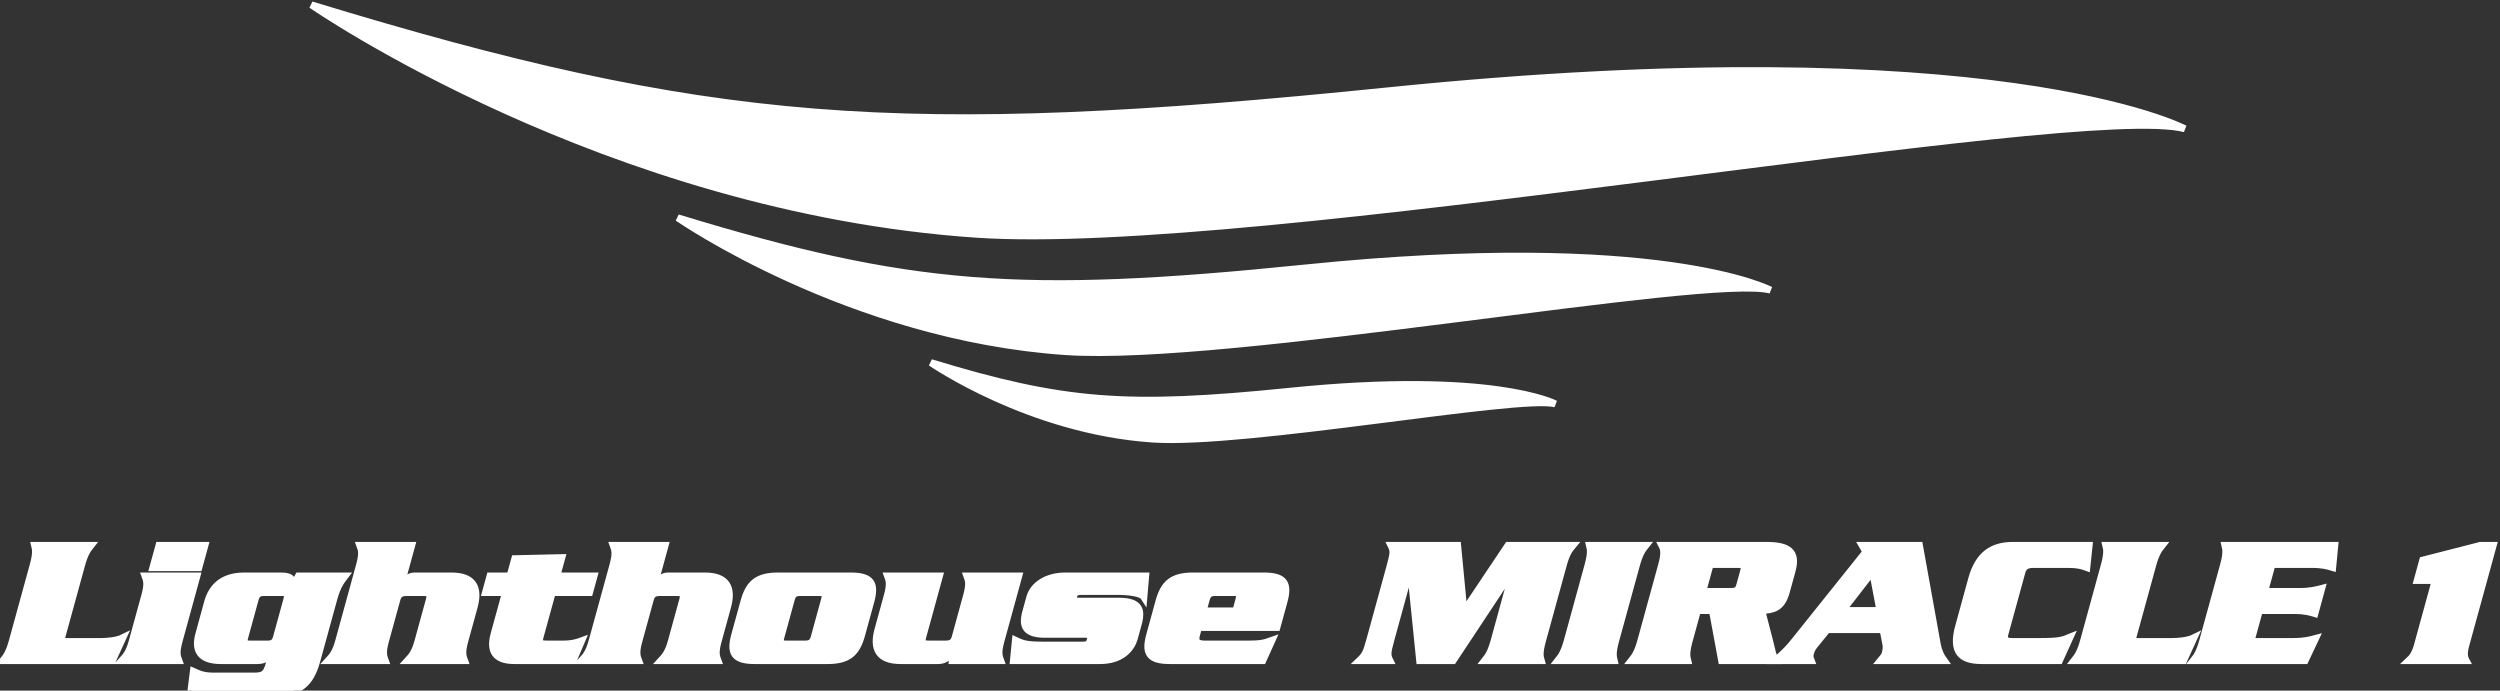 <svg xmlns="http://www.w3.org/2000/svg" width="181" height="50" viewBox="0 0 181 50">
  <rect x="0" y="0" width="181" height="50" fill="#333333" stroke="none"/>
  <g fill="none" fill-rule="evenodd">
    <path fill="#FFF" fill-rule="nonzero" stroke="#FFF" stroke-width=".5" d="M22.547,0.351 C22.547,0.351 43.839,15.132 70.693,16.959 C90.944,18.338 150.417,7.299 158.18,9.322 C158.18,9.322 144.524,2.086 100.415,6.584 C65.04,10.19 51.356,9.139 22.547,0.351 L22.547,0.351 Z"/>
    <path fill="#FFF" fill-rule="nonzero" stroke="#FFF" stroke-width=".5" d="M49.066 15.768C49.066 15.768 61.484 24.391 77.151 25.456 88.96 26.259 123.656 19.821 128.182 21.003 128.182 21.003 120.217 16.78 94.483 19.405 73.853 21.507 65.869 20.897 49.066 15.768L49.066 15.768zM67.395 26.252C67.395 26.252 74.49 31.178 83.442 31.787 90.194 32.248 110.018 28.567 112.608 29.241 112.608 29.241 108.055 26.83 93.351 28.33 81.557 29.53 76.998 29.181 67.395 26.252L67.395 26.252zM7.315 46.445C7.717 46.445 8.449 46.393 8.898 46.171L8.141 47.826.218 47.826C.48 47.501.68 47.188.898 46.393L2.401 40.919C2.62 40.124 2.591 39.811 2.508 39.486L6.585 39.486C6.324 39.811 6.122 40.124 5.904 40.919L4.387 46.445 7.315 46.445zM14.839 39.486L14.395 41.102 11.065 41.102 11.509 39.486 14.839 39.486zM10.485 43.109C10.718 42.261 10.613 42.014 10.498 41.701L14.259 41.701 12.964 46.419C12.732 47.267 12.836 47.514 12.951 47.826L8.817 47.826C9.103 47.514 9.344 47.267 9.576 46.419L10.485 43.109 10.485 43.109zM20.771 43.395C20.867 43.043 20.792 42.901 20.419 42.901L19.098 42.9C18.725 42.901 18.57 43.043 18.474 43.395L17.722 46.132C17.626 46.484 17.701 46.628 18.074 46.628L19.395 46.628C19.768 46.628 19.922 46.484 20.019 46.132L20.771 43.395zM19.722 47.214L19.693 47.214C19.536 47.475 19.267 47.827 18.649 47.827L15.994 47.827C14.444 47.827 14.084 47.045 14.392 45.924L15.029 43.603C15.337 42.483 16.125 41.701 17.676 41.701L20.346 41.701C21.006 41.701 21.214 41.883 21.229 42.353L21.258 42.352 21.61 41.701 24.997 41.701C24.814 41.949 24.466 42.275 24.177 43.33L22.942 47.827C22.466 49.56 21.644 50.147 20.037 50.147L13.806 50.147 13.999 48.609C14.484 48.83 14.81 48.948 15.471 48.948L18.385 48.948C19.117 48.948 19.293 48.778 19.497 48.035L19.722 47.214 19.722 47.214zM29.811 39.486L29.038 42.301 29.067 42.301C29.576 41.805 29.677 41.701 30.05 41.701L32.691 41.701C34.285 41.701 34.709 42.561 34.333 43.93L33.649 46.419C33.417 47.267 33.521 47.514 33.636 47.826L29.502 47.826C29.788 47.514 30.029 47.267 30.261 46.419L31.088 43.409C31.192 43.03 31.084 42.9 30.668 42.9L29.433 42.9C29.017 42.9 28.838 43.03 28.734 43.409L27.907 46.419C27.675 47.267 27.779 47.514 27.894 47.826L23.76 47.826C24.047 47.514 24.287 47.267 24.519 46.419L26.037 40.893C26.269 40.046 26.165 39.798 26.05 39.486L29.811 39.486 29.811 39.486zM37.269 40.45L40.678 40.372 40.314 41.701 43.013 41.701 42.683 42.9 39.985 42.9 39.097 46.132C38.99 46.524 39.033 46.628 39.636 46.628L40.827 46.628C41.487 46.628 41.936 46.458 42.111 46.393L41.503 47.826 37.253 47.826C36.176 47.826 35.351 47.436 35.77 45.911L36.597 42.9 35.147 42.9 35.476 41.701 36.926 41.701 37.269 40.45 37.269 40.45zM48.157 39.486L47.384 42.301 47.413 42.301C47.922 41.805 48.022 41.701 48.396 41.701L51.037 41.701C52.63 41.701 53.055 42.561 52.679 43.93L51.995 46.419C51.763 47.267 51.867 47.514 51.982 47.826L47.848 47.826C48.134 47.514 48.375 47.267 48.607 46.419L49.434 43.409C49.538 43.03 49.43 42.9 49.014 42.9L47.779 42.9C47.363 42.9 47.184 43.03 47.08 43.409L46.253 46.419C46.021 47.267 46.125 47.514 46.24 47.826L42.105 47.826C42.392 47.514 42.633 47.267 42.865 46.419L44.383 40.893C44.615 40.046 44.511 39.798 44.396 39.486L48.157 39.486 48.157 39.486zM56.538 46.132C56.441 46.484 56.517 46.628 56.89 46.628L58.297 46.628C58.699 46.628 58.853 46.484 58.95 46.132L59.701 43.395C59.798 43.043 59.722 42.9 59.321 42.9L57.914 42.9C57.54 42.9 57.386 43.043 57.29 43.395L56.538 46.132 56.538 46.132zM62.381 45.976C62.03 47.253 61.442 47.827 59.92 47.827L54.637 47.827C53.116 47.827 52.842 47.253 53.193 45.976L53.859 43.552C54.21 42.275 54.798 41.701 56.319 41.701L61.602 41.701C63.124 41.701 63.397 42.275 63.047 43.552L62.381 45.976 62.381 45.976zM68.949 47.826L69.024 47.188 68.995 47.188C68.752 47.501 68.447 47.826 67.945 47.826L65.203 47.826C63.609 47.826 63.185 46.967 63.561 45.598L64.244 43.108C64.477 42.261 64.372 42.014 64.257 41.701L68.019 41.701 66.805 46.119C66.702 46.497 66.809 46.628 67.226 46.628L68.46 46.628C68.876 46.628 69.056 46.497 69.16 46.119L69.986 43.108C70.219 42.261 70.115 42.014 70 41.701L73.761 41.701 72.465 46.419C72.233 47.267 72.337 47.514 72.452 47.826L68.949 47.826 68.949 47.826zM81.026 43.526C82.576 43.526 82.623 44.243 82.462 44.985L82.126 46.21C81.911 46.992 81.165 47.826 79.657 47.826L73.371 47.826 73.516 46.354C74.062 46.615 74.339 46.706 75.53 46.706L78.387 46.706C78.731 46.706 78.853 46.628 78.921 46.38L78.957 46.25C79.025 46.002 78.947 45.924 78.602 45.924L75.659 45.924C74.108 45.924 74.061 45.207 74.226 44.451L74.551 43.265C74.809 42.326 75.828 41.701 77.12 41.701L82.948 41.701 82.817 43.226C82.626 42.926 81.707 42.822 80.918 42.822L78.291 42.822C77.96 42.822 77.81 42.9 77.771 43.044L77.699 43.304C77.66 43.447 77.767 43.526 78.097 43.526L81.026 43.526 81.026 43.526zM89.474 44.229L89.703 43.395C89.8 43.044 89.724 42.9 89.351 42.9L87.959 42.9C87.585 42.9 87.432 43.044 87.334 43.395L87.105 44.229 89.474 44.229 89.474 44.229zM86.776 45.428L86.618 46.002C86.511 46.445 86.677 46.628 87.222 46.628L90.481 46.628C91.126 46.628 91.482 46.589 92.088 46.367L91.429 47.826 84.682 47.826C83.16 47.826 82.887 47.253 83.238 45.976L83.904 43.552C84.255 42.275 84.843 41.701 86.364 41.701L91.518 41.701C93.039 41.701 93.312 42.275 92.961 43.552L92.447 45.428 86.776 45.428zM109.179 39.486L113.874 39.486C113.597 39.811 113.397 40.124 113.179 40.919L111.676 46.393C111.457 47.188 111.486 47.501 111.583 47.826L107.492 47.826C107.753 47.501 107.955 47.188 108.173 46.393L109.583 41.258 109.554 41.258 105.209 47.826 102.783 47.826 102.118 41.258 102.09 41.258 100.698 46.328C100.44 47.267 100.436 47.436 100.63 47.826L98.419 47.826C98.828 47.436 98.918 47.267 99.175 46.328L100.642 40.984C100.901 40.046 100.904 39.876 100.71 39.486L105.533 39.486 105.986 44.217 106.014 44.217 109.179 39.486 109.179 39.486zM112.789 47.826C113.051 47.501 113.251 47.188 113.47 46.393L114.973 40.919C115.191 40.124 115.162 39.811 115.08 39.486L119.157 39.486C118.895 39.811 118.694 40.124 118.476 40.919L116.972 46.393C116.754 47.188 116.783 47.501 116.866 47.826L112.789 47.826zM123.279 42.822L125.26 42.822C125.705 42.822 125.852 42.757 125.963 42.352L126.242 41.336C126.353 40.932 126.242 40.867 125.796 40.867L123.816 40.867 123.279 42.822zM122.899 44.203L122.298 46.393C122.08 47.188 122.108 47.501 122.191 47.826L118.114 47.826C118.376 47.501 118.577 47.188 118.795 46.393L120.298 40.919C120.517 40.124 120.488 39.811 120.319 39.485L127.87 39.485C129.478 39.485 130.131 39.929 129.748 41.323L129.325 42.861C128.989 44.086 128.311 44.151 127.55 44.203L128.155 46.549C128.295 47.084 128.35 47.514 128.565 47.826L124.646 47.826 123.976 44.203 122.899 44.203 122.899 44.203z"/>
    <path fill="#FFF" fill-rule="nonzero" stroke="#FFF" stroke-width=".5" d="M136.106 44.203L135.573 41.388 133.393 44.203 136.106 44.203zM132.296 45.584L131.364 46.732C131.235 46.888 131.145 47.057 131.098 47.227 131.019 47.514 131.026 47.54 131.135 47.826L128.536 47.826C129.257 47.188 129.494 46.953 130 46.314L135.091 39.955 134.818 39.485 138.967 39.485 140.264 46.679C140.347 47.11 140.523 47.514 140.753 47.826L136.145 47.826C136.403 47.514 136.447 47.462 136.496 47.279 136.55 47.084 136.574 46.836 136.539 46.653L136.33 45.584 132.296 45.584 132.296 45.584zM151.086 41.088C150.734 40.958 150.415 40.867 149.74 40.867L147.228 40.867C146.769 40.867 146.503 40.997 146.392 41.401L145.154 45.911C145.044 46.314 145.237 46.445 145.696 46.445L147.678 46.445C149.084 46.445 149.338 46.354 149.874 46.132L149.107 47.826 143.451 47.826C141.957 47.826 141.305 47.175 141.799 45.376L142.743 41.935C143.237 40.137 144.249 39.485 145.741 39.485L151.254 39.485 151.086 41.088 151.086 41.088zM157.267 46.445C157.669 46.445 158.401 46.393 158.849 46.171L158.094 47.826 150.169 47.826C150.431 47.501 150.631 47.188 150.851 46.393L152.353 40.919C152.571 40.124 152.542 39.811 152.46 39.486L156.537 39.486C156.275 39.811 156.074 40.124 155.856 40.919L154.338 46.445 157.267 46.445zM166.009 46.445C166.827 46.445 167.262 46.328 167.649 46.224L166.892 47.826 158.797 47.826C159.058 47.501 159.259 47.188 159.477 46.393L160.981 40.919C161.199 40.124 161.169 39.811 161.088 39.486L169.04 39.486 168.886 41.088C168.542 40.984 168.173 40.867 167.355 40.867L164.497 40.867 163.96 42.822 166.459 42.822C167.263 42.822 167.697 42.705 168.098 42.601L167.598 44.425C167.253 44.321 166.883 44.203 166.079 44.203L163.582 44.203 162.965 46.445 166.009 46.445 166.009 46.445zM178.534 46.679C178.362 47.305 178.416 47.579 178.549 47.827L174.401 47.827C174.669 47.579 174.86 47.305 175.032 46.679L176.309 42.027 175.002 42.027 175.407 40.555 179.577 39.485 180.51 39.486 178.534 46.679z"/>
  </g>
</svg>
